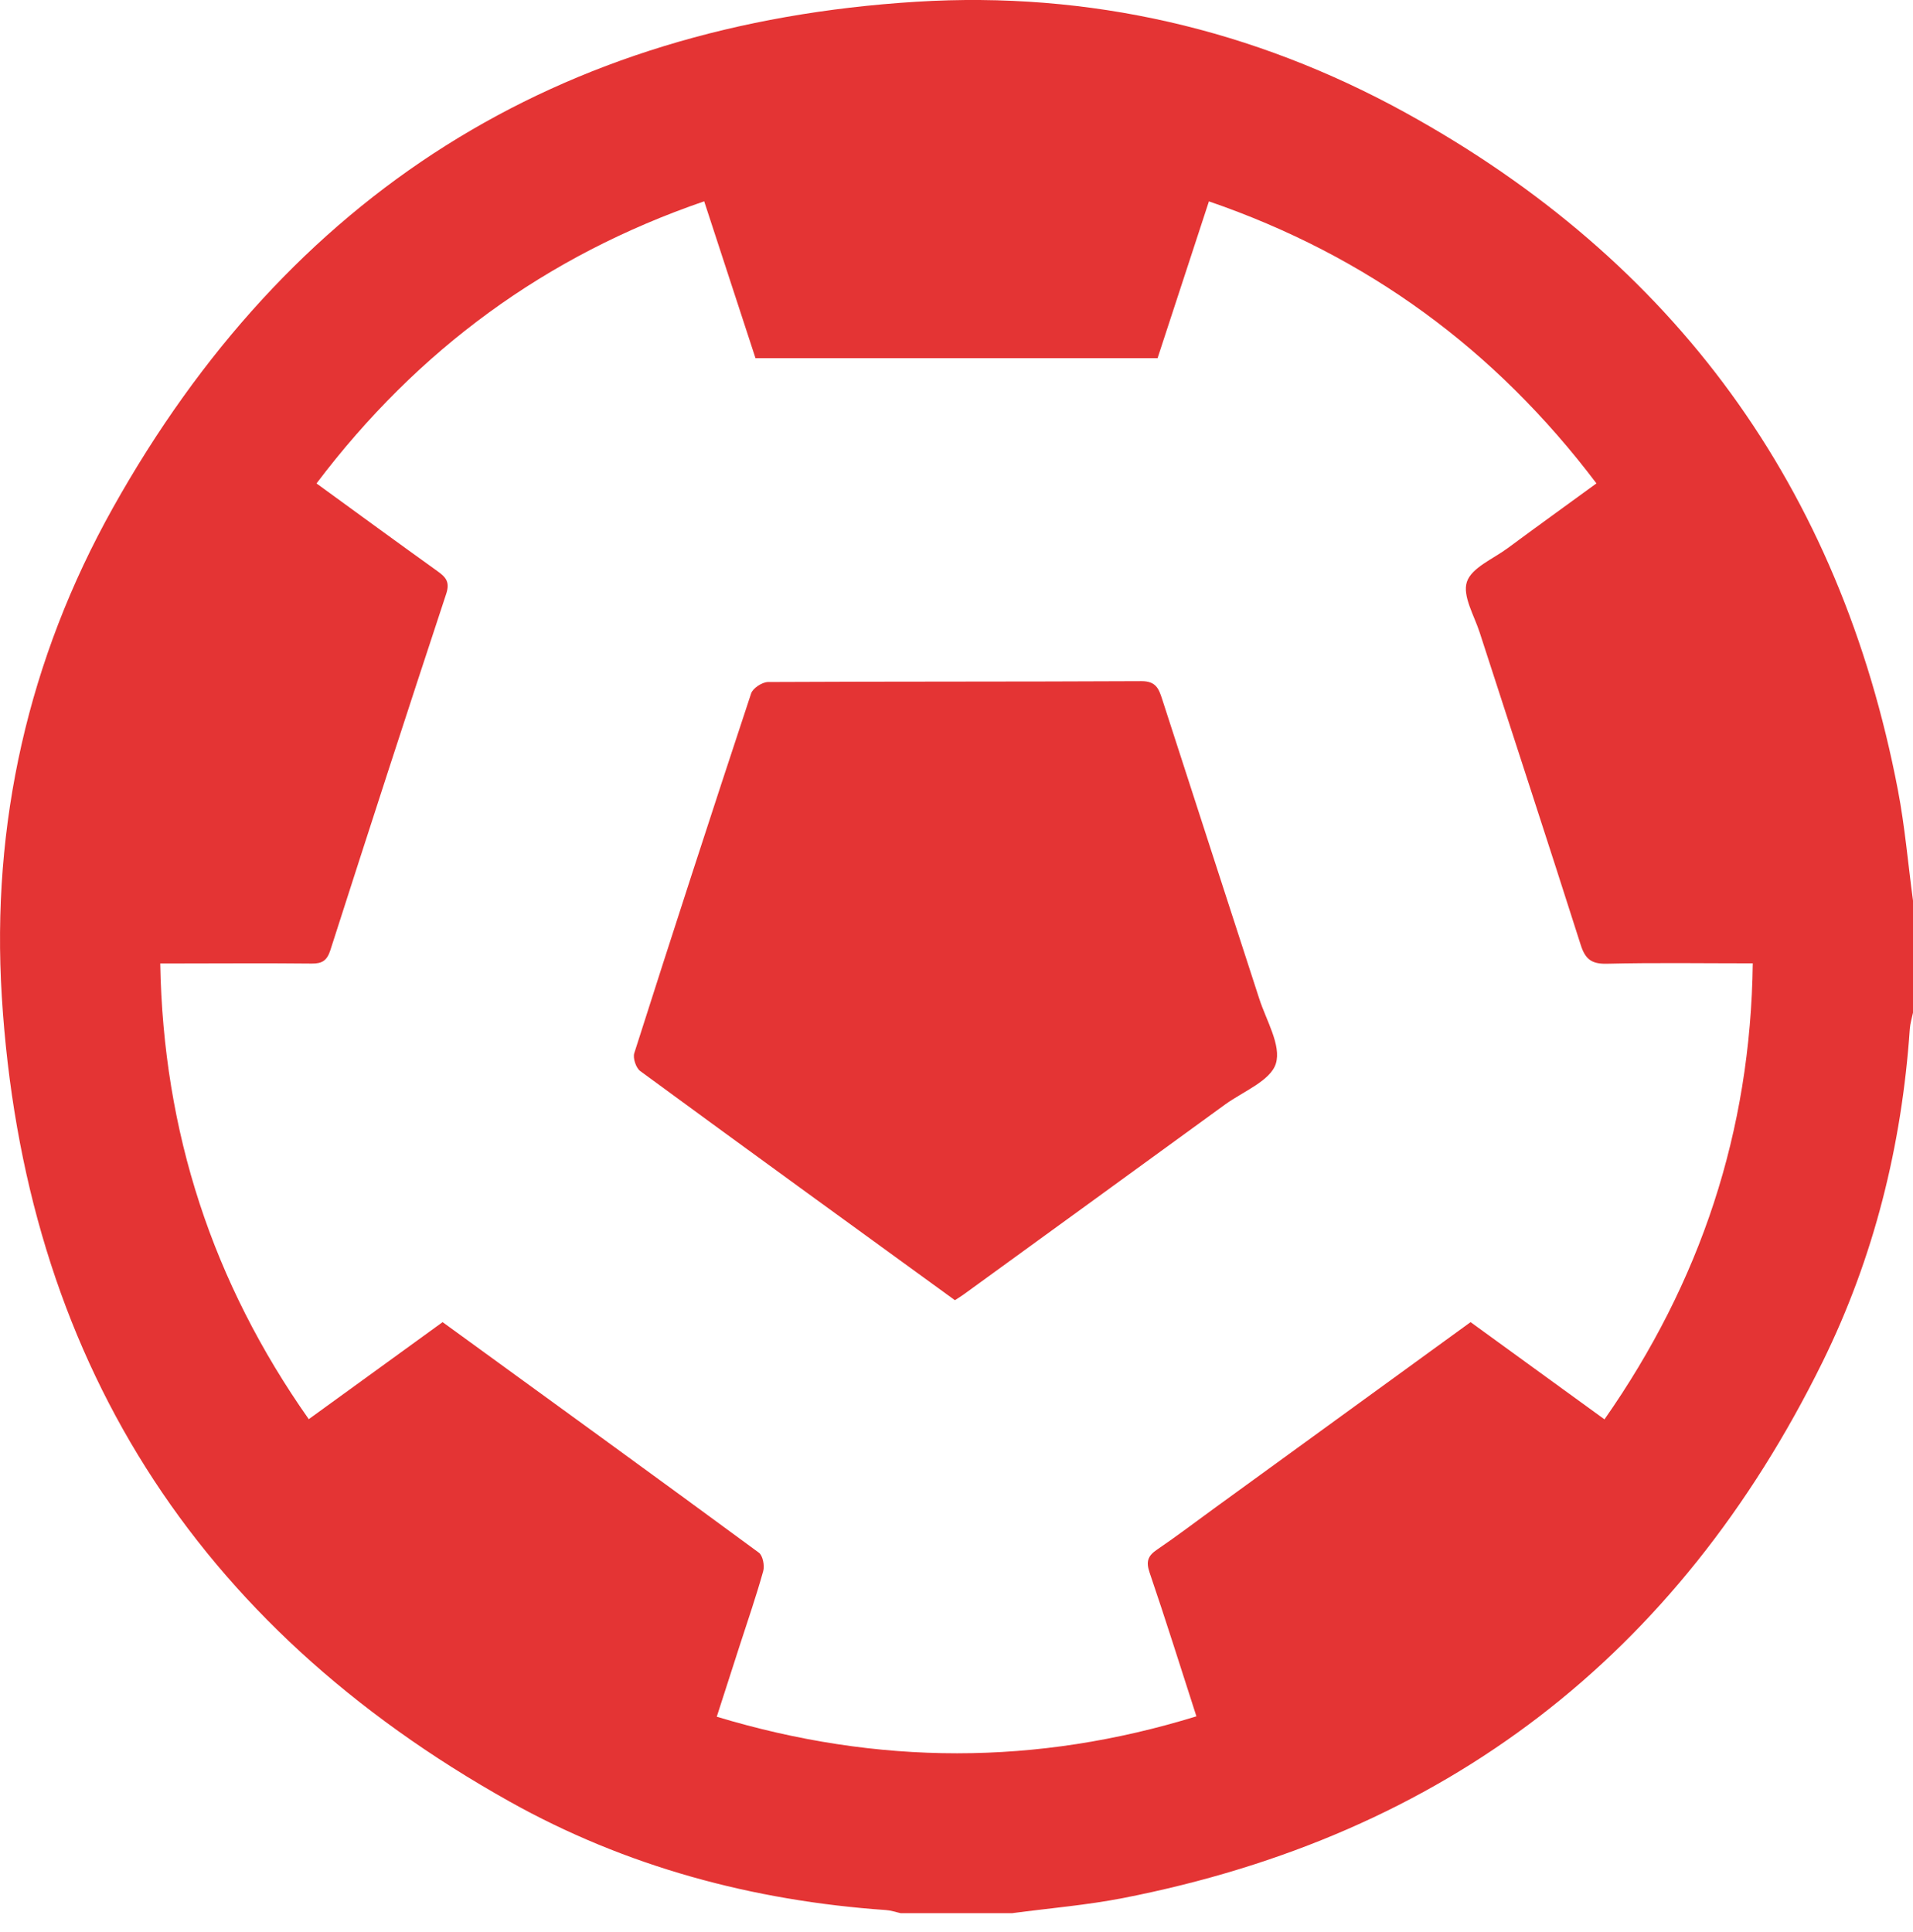 <svg width="100" height="101" viewBox="0 0 100 101" fill="none" xmlns="http://www.w3.org/2000/svg">
<g clip-path="url(#clip0_1_14)">
<path d="M52.935 100.015H47.077C46.824 99.96 46.578 99.872 46.322 99.854C39.346 99.367 32.711 97.584 26.618 94.169C10.187 84.968 1.254 70.904 0.094 52.095C-0.463 43.075 1.482 34.446 5.901 26.551C15.078 10.153 29.145 1.251 47.908 0.091C56.925 -0.466 65.526 1.522 73.455 5.883C87.555 13.641 96.177 25.474 99.212 41.309C99.577 43.215 99.741 45.159 100 47.083V52.941C99.942 53.221 99.854 53.502 99.833 53.785C99.416 59.887 97.961 65.739 95.264 71.215C87.707 86.554 75.524 95.937 58.715 99.224C56.81 99.595 54.862 99.757 52.935 100.012V100.015ZM16.55 25.276C18.711 26.847 20.784 28.365 22.869 29.86C23.307 30.173 23.529 30.423 23.325 31.044C21.277 37.243 19.265 43.455 17.269 49.673C17.098 50.205 16.849 50.379 16.304 50.373C14.027 50.349 11.748 50.364 9.471 50.367C9.13 50.367 8.787 50.367 8.376 50.367C8.534 59.187 11.109 67.039 16.14 74.191C18.508 72.475 20.814 70.801 23.137 69.118C28.691 73.153 34.194 77.143 39.669 81.17C39.876 81.322 39.976 81.846 39.897 82.132C39.532 83.443 39.084 84.734 38.664 86.033C38.272 87.257 37.876 88.477 37.468 89.746C45.896 92.291 54.183 92.306 62.541 89.725C61.707 87.141 60.931 84.664 60.094 82.211C59.896 81.632 60.002 81.334 60.489 81.006C61.512 80.312 62.495 79.56 63.496 78.835C67.943 75.606 72.389 72.374 76.873 69.118C79.204 70.813 81.517 72.49 83.873 74.2C88.897 67.015 91.512 59.15 91.624 50.361C88.995 50.361 86.493 50.321 83.994 50.382C83.194 50.4 82.868 50.142 82.631 49.399C80.896 43.951 79.112 38.518 77.353 33.077C77.067 32.185 76.437 31.15 76.681 30.417C76.924 29.68 78.047 29.221 78.802 28.664C80.333 27.531 81.879 26.418 83.453 25.27C78.157 18.27 71.483 13.376 63.195 10.527C62.285 13.309 61.39 16.033 60.511 18.724H39.492C38.601 15.993 37.715 13.288 36.811 10.524C28.521 13.373 21.846 18.267 16.547 25.27L16.55 25.276Z" fill="#E43434"/>
<path d="M49.919 67.973C44.392 63.959 38.917 59.99 33.466 55.991C33.244 55.827 33.074 55.315 33.156 55.057C35.158 48.778 37.194 42.508 39.264 36.251C39.355 35.977 39.842 35.657 40.15 35.654C46.654 35.621 53.158 35.642 59.665 35.609C60.416 35.606 60.572 35.992 60.751 36.549C62.434 41.772 64.138 46.989 65.825 52.208C66.19 53.343 66.987 54.649 66.695 55.599C66.418 56.502 64.979 57.059 64.035 57.744C59.488 61.056 54.935 64.358 50.385 67.663C50.254 67.757 50.117 67.843 49.919 67.97V67.973Z" fill="#E43434"/>
</g>
<defs>
<clipPath id="clip0_1_14">
<rect width="100" height="100.015" fill="white"/>
</clipPath>
</defs>
</svg>
